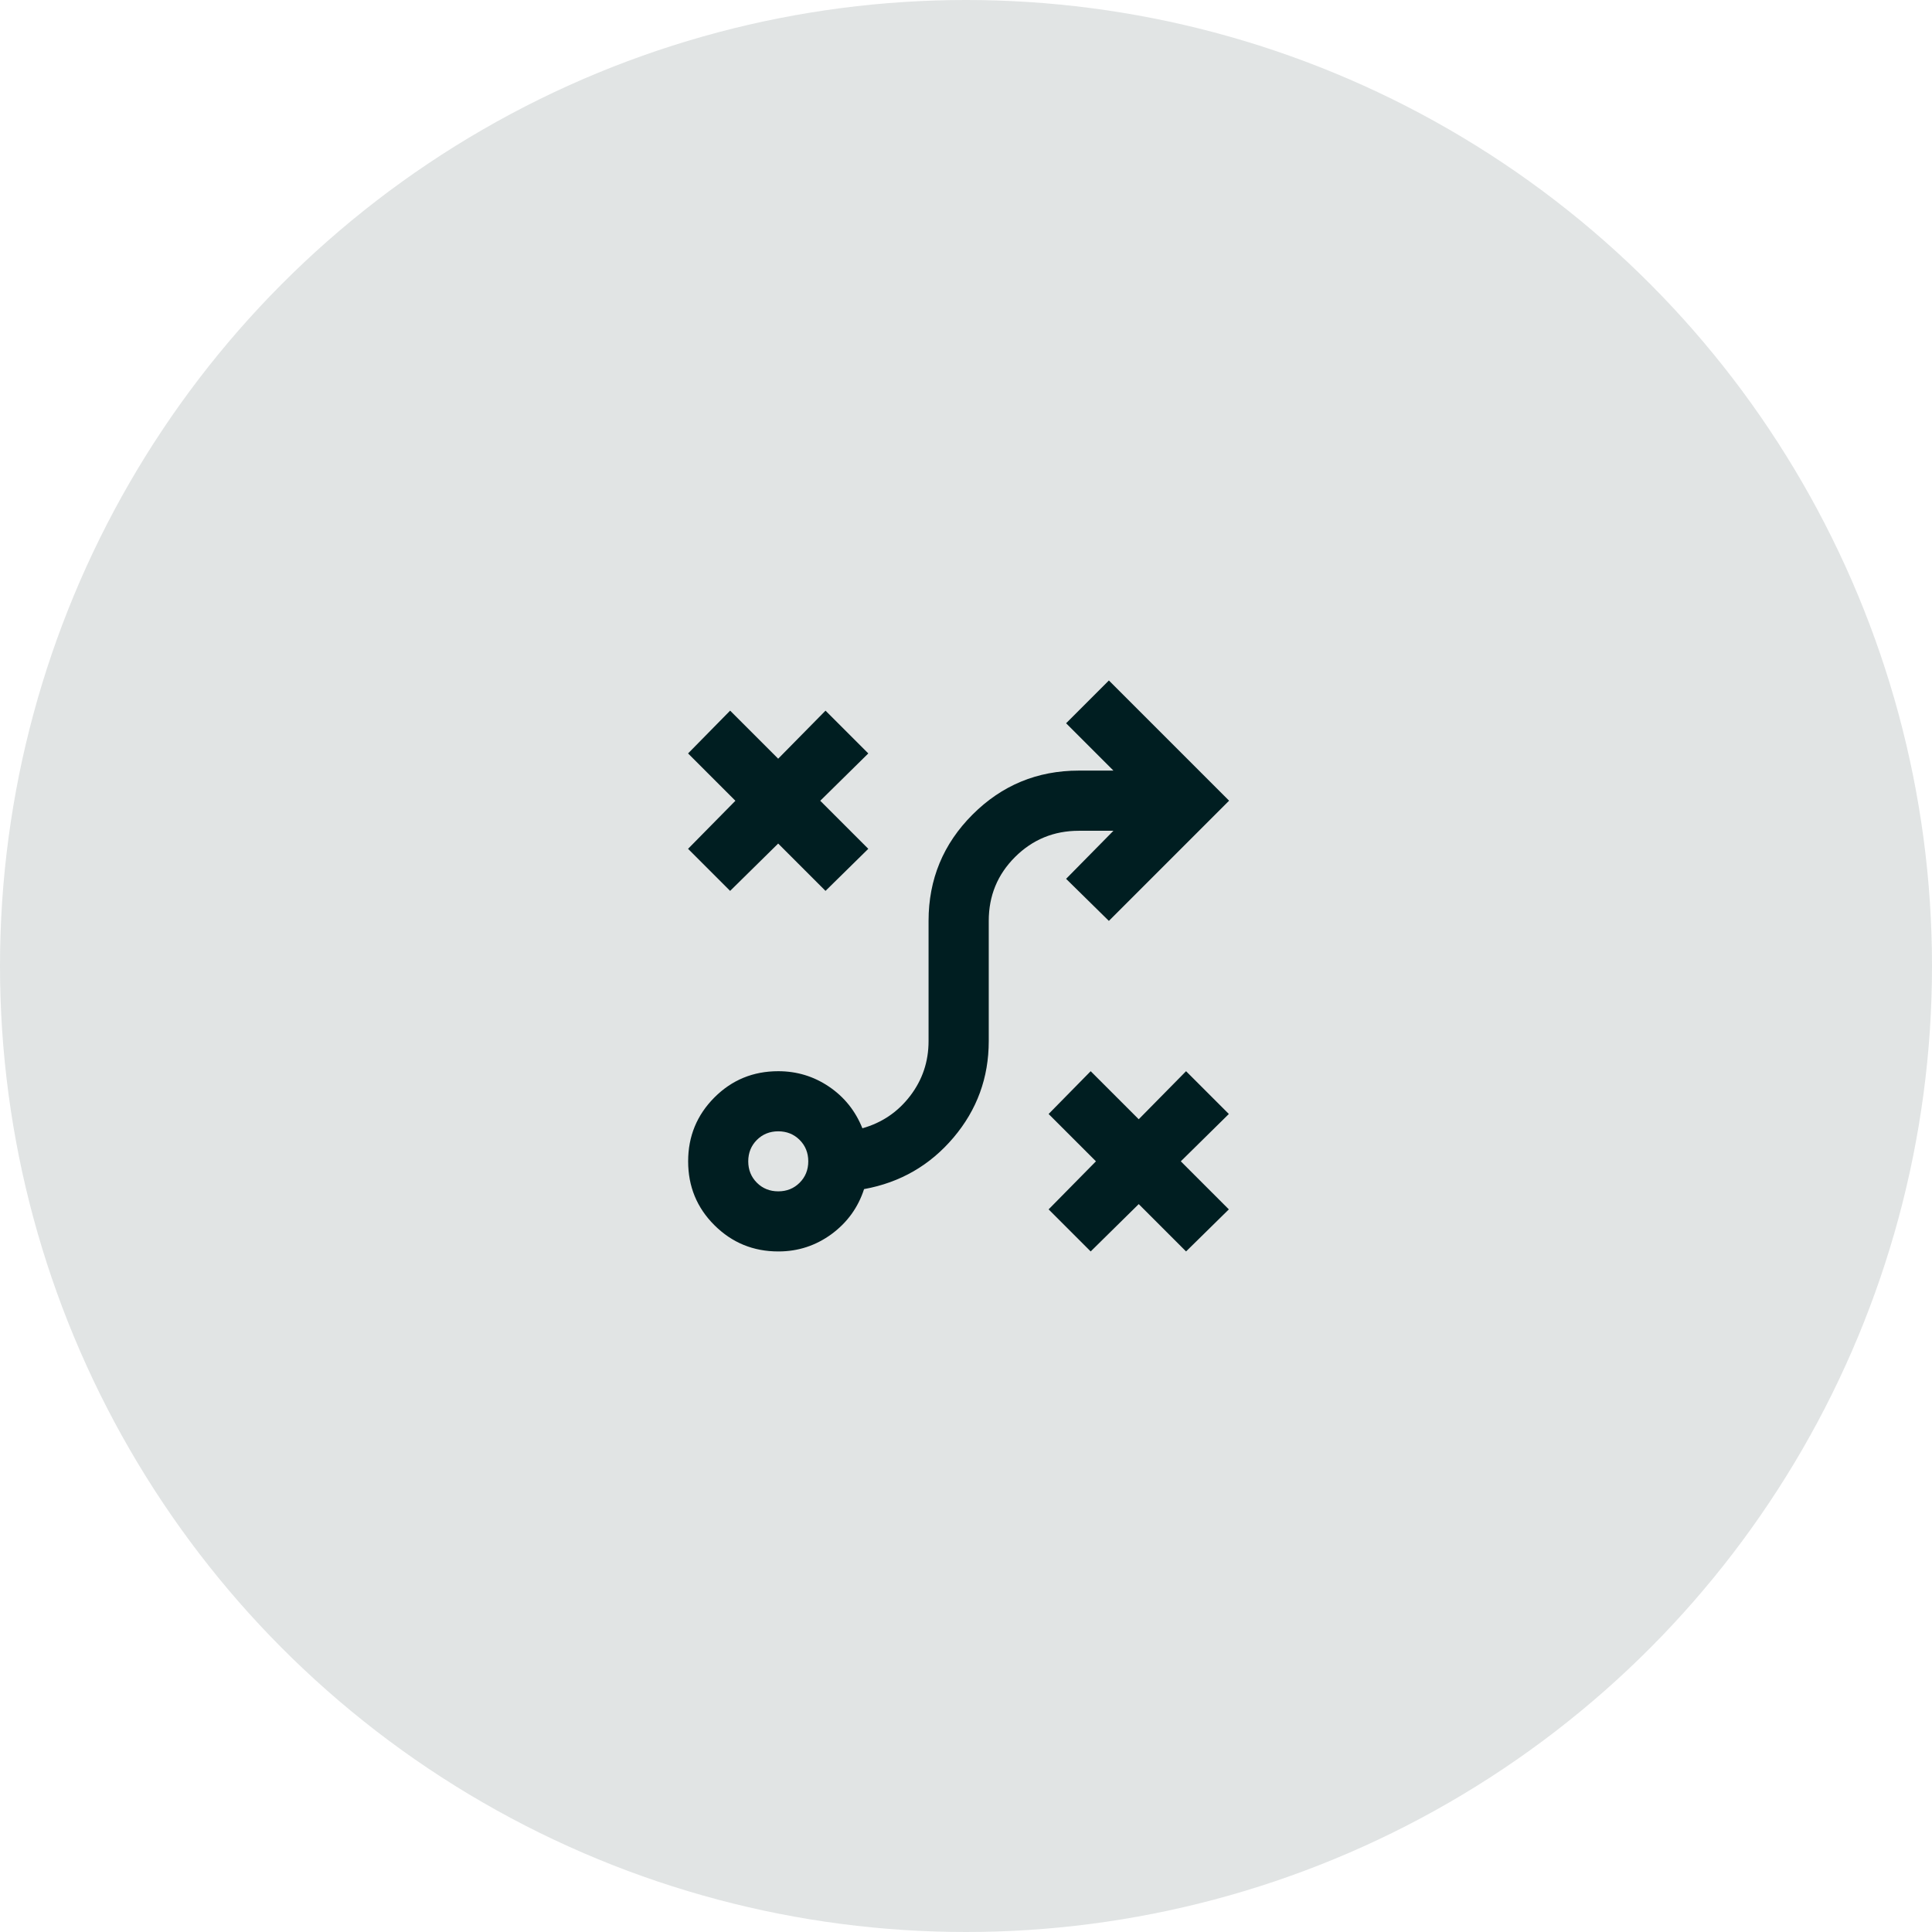 <?xml version="1.0" encoding="UTF-8"?><svg id="Layer_2" xmlns="http://www.w3.org/2000/svg" width="242.04" height="242.04" viewBox="0 0 242.04 242.04"><defs><style>.cls-1,.cls-2{fill:#001e21;}.cls-2{opacity:.12;}</style></defs><g id="Layer_1-2"><circle class="cls-2" cx="121.02" cy="121.02" r="121.02"/><path class="cls-1" d="M136.64,156.78l-5.27-5.27,5.93-6.02-5.93-5.93,5.27-5.36,6.02,6.02,5.93-6.02,5.36,5.36-6.02,5.93,6.02,6.02-5.36,5.27-5.93-5.93-6.02,5.93ZM97.5,149.25c1.07,0,1.96-.36,2.68-1.08s1.08-1.62,1.08-2.68-.36-1.96-1.08-2.68-1.62-1.08-2.68-1.08-1.96.36-2.68,1.08-1.08,1.62-1.08,2.68.36,1.96,1.08,2.68,1.62,1.08,2.68,1.08ZM97.5,156.78c-3.14,0-5.8-1.1-8-3.29s-3.29-4.86-3.29-8,1.1-5.8,3.29-8c2.2-2.2,4.86-3.29,8-3.29,2.32,0,4.44.64,6.35,1.93,1.91,1.29,3.31,3.03,4.19,5.22,2.45-.69,4.44-2.04,5.98-4.05s2.31-4.3,2.31-6.87v-15.06c0-5.21,1.84-9.65,5.51-13.32,3.67-3.67,8.11-5.51,13.32-5.51h4.33l-5.93-5.93,5.36-5.36,15.06,15.06-15.06,15.06-5.36-5.27,5.93-6.02h-4.33c-3.14,0-5.8,1.1-8,3.29-2.2,2.2-3.29,4.86-3.29,8v15.06c0,4.58-1.47,8.61-4.42,12.09s-6.68,5.63-11.2,6.45c-.75,2.32-2.12,4.2-4.09,5.65-1.98,1.44-4.19,2.16-6.63,2.16ZM91.47,111.61l-5.27-5.27,5.93-6.02-5.93-5.93,5.27-5.36,6.02,6.02,5.93-6.02,5.36,5.36-6.02,5.93,6.02,6.02-5.36,5.27-5.93-5.93-6.02,5.93Z"/></g></svg>
